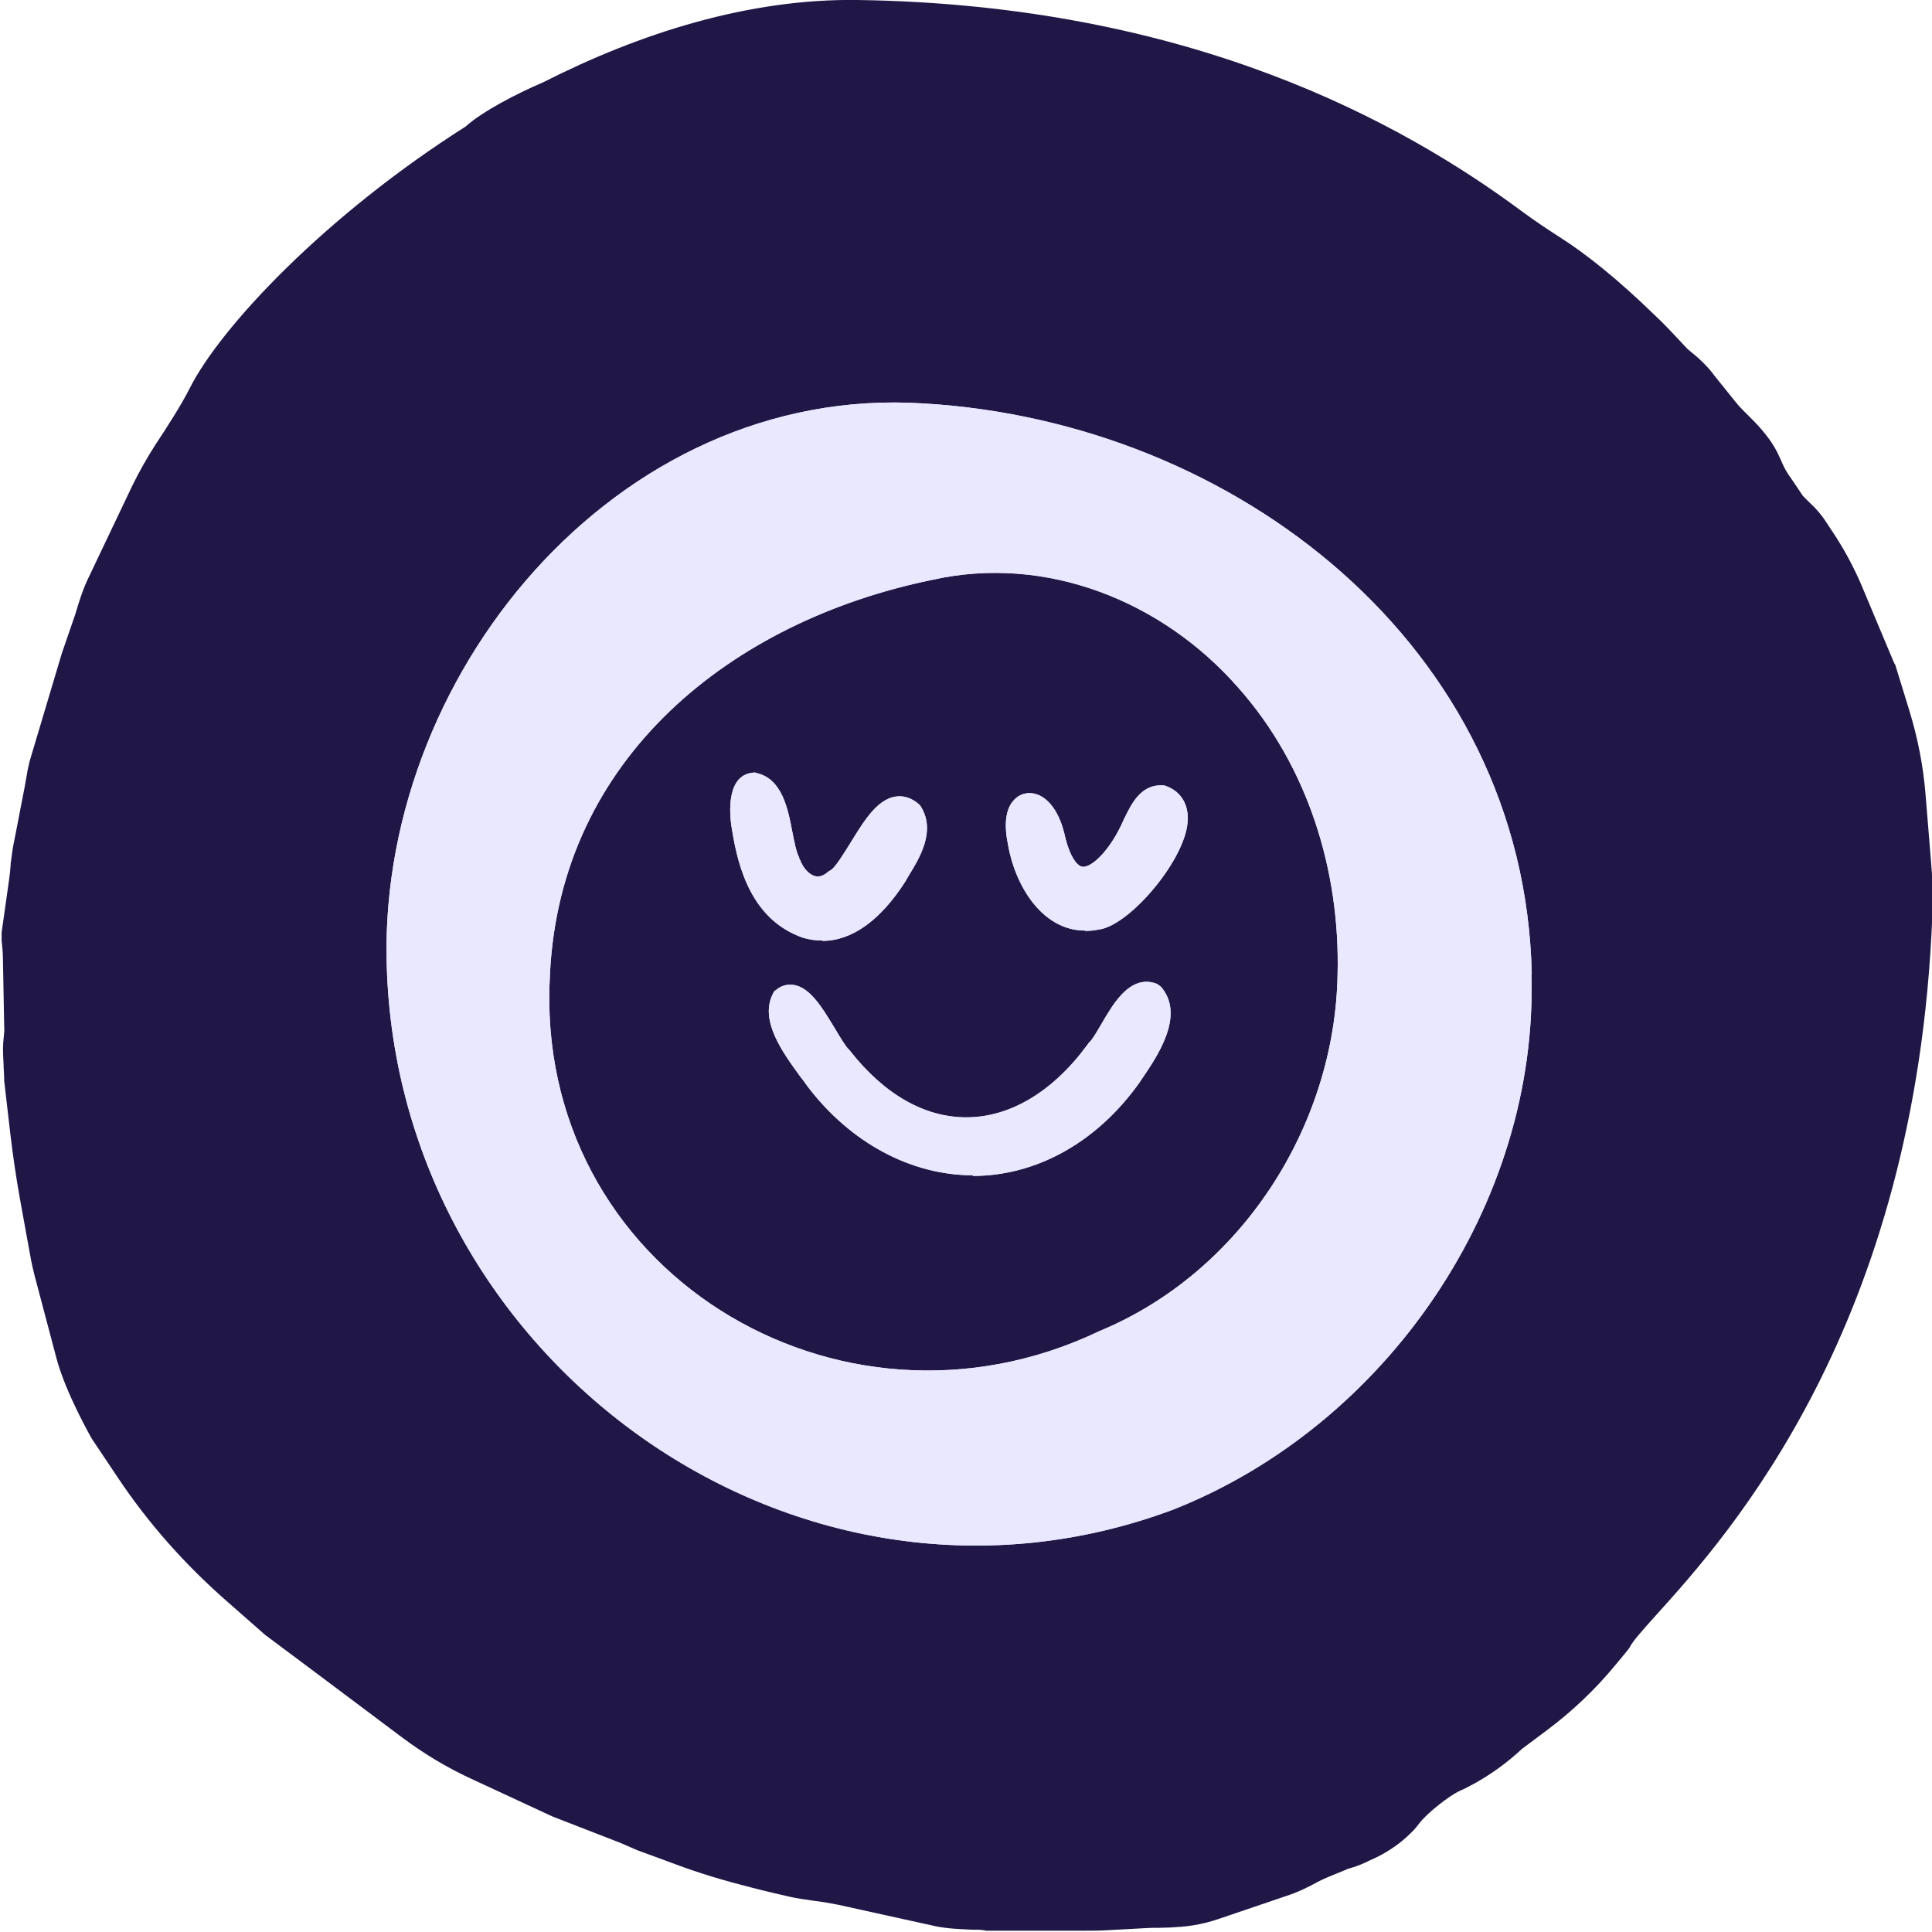 <?xml version="1.0" encoding="UTF-8"?>
<svg id="Layer_1" data-name="Layer 1" xmlns="http://www.w3.org/2000/svg" viewBox="0 0 60 60">
  <defs>
    <style>
      .cls-1 {
        fill: #211747;
      }

      .cls-2 {
        fill: #e9e8ff;
      }
    </style>
  </defs>
  <path class="cls-1" d="M52.54,10.95c.22.17.53.47.69.7h0l.66.82c.14.18.3.33.46.49.03.03.06.06.09.09.19.19.36.39.52.61l.08.12c.1.15.18.31.25.47.07.16.14.32.24.47.15.22.31.45.46.68.07.07.14.14.2.2.2.18.38.39.52.61l.31.47c.3.47.56.96.78,1.47l.99,2.36s.04.1.07.14l.44,1.43c.26.85.43,1.72.5,2.6l.17,2.08c.04.42.05.85.04,1.27,0,.04,0,.08,0,.12,0,.04,0,.08,0,.12.01.06,0,.12,0,.17-.5,12.76-6.33,19.23-8.57,21.71-.43.48-.73.81-.83,1.01,0,.02-.21.27-.46.57-.61.74-1.32,1.41-2.09,1.99l-.79.59c-.46.43-.97.8-1.52,1.1-.13.07-.26.14-.4.2-.34.15-1.03.7-1.26,1-.08.1-.15.2-.24.28l-.04.04c-.3.3-.66.55-1.04.74l-.28.13c-.16.08-.33.15-.5.2-.07.02-.14.04-.2.07l-.56.23c-.1.04-.2.09-.3.14-.32.18-.66.34-1.01.45l-2.09.71c-.38.13-.78.21-1.18.24-.24.02-.49.03-.65.03-.14,0-.28,0-.42.01l-1.1.06c-.28.02-.55.02-.83.02h-3.02c-.09-.02-.18-.03-.27-.03-.05,0-.1,0-.15,0-.39-.02-.78-.03-1.16-.11l-3.04-.67c-.25-.05-.49-.09-.74-.12-.26-.04-.52-.07-.77-.13-.29-.07-.75-.17-1.2-.29-.79-.2-1.57-.43-2.34-.72l-1.17-.43-.53-.23-2.11-.82-2.52-1.17c-.76-.35-1.47-.78-2.14-1.28-1.52-1.14-4.24-3.18-4.26-3.19l-1.24-1.09c-1.26-1.11-2.38-2.37-3.31-3.76l-.83-1.24s-.82-1.43-1.1-2.51l-.68-2.57c-.04-.16-.08-.33-.11-.49l-.34-1.87c-.12-.67-.22-1.35-.3-2.03l-.19-1.64c0-.22-.02-.39-.02-.52-.02-.4-.03-.53.01-.89.01-.09.02-.18.01-.27l-.04-2.11c0-.19-.02-.38-.04-.57,0-.08,0-.17,0-.25l.23-1.63c.02-.15.04-.3.05-.46,0-.04,0-.07.01-.11.02-.18.06-.47.1-.64l.32-1.65c.03-.15.05-.3.08-.45.02-.13.05-.25.08-.38l1-3.35.42-1.22c.11-.37.22-.73.38-1.07l1.39-2.92c.21-.43.45-.85.71-1.26.34-.51.82-1.26,1.06-1.74.97-1.94,4.26-5.41,8.58-8.15.52-.47,1.58-1.02,2.4-1.37C19.87,1.03,23.26-.05,26.64,0c10.32.15,16.91,3.8,20.66,6.59.37.27.74.52,1.13.77.84.53,1.85,1.35,2.92,2.39l.22.21c.12.12.24.24.36.37l.47.5s.09.08.14.12Z"/>
  <g>
    <path class="cls-2" d="M41.54,30.25c.08-3.2-.92-6.46-3.09-8.9-2.35-2.68-5.96-4.14-9.51-3.34-6.22,1.28-11.54,5.52-11.86,12.24-.54,9.17,8.95,14.97,17.06,11.09,4.4-1.82,7.32-6.36,7.4-11.09h0ZM47.56,30.25c.21,7.15-4.5,14.01-11.12,16.63-11.58,4.33-23.9-4.47-24.42-16.63-.43-9.16,7.1-18.35,16.67-17.72,9.67.57,18.66,7.53,18.88,17.72Z"/>
    <path class="cls-2" d="M30.22,36.5c-1.93,0-3.81-1.01-5.14-2.76-.07-.1-.15-.21-.23-.31-.53-.73-1.27-1.73-.85-2.56l.04-.08.08-.06c.12-.1.27-.15.42-.15.57,0,.97.67,1.4,1.38.13.22.33.55.41.62l.03.03.03.04c1.06,1.34,2.3,2.05,3.6,2.05,1.37,0,2.71-.81,3.78-2.28l.02-.03.02-.02c.1-.09.24-.34.37-.56.36-.62.78-1.32,1.41-1.32.09,0,.19.02.28.05l.05.02.12.09.04.05c.68.88-.16,2.11-.66,2.84l-.06.09c-1.31,1.84-3.19,2.89-5.17,2.89Z"/>
    <path class="cls-2" d="M25.54,29.21c-.2,0-.41-.03-.61-.09-1.57-.55-2-2.15-2.19-3.31-.07-.37-.23-1.63.55-1.8l.14-.02.08.02c.78.19.96,1.1,1.1,1.84.06.3.12.62.21.78v.03s.02.03.02.03c.11.3.34.53.56.53.1,0,.21-.05.31-.14l.04-.03.04-.02c.15-.08.43-.55.62-.85.46-.75.89-1.45,1.53-1.45.15,0,.38.05.6.25l.04.04.03.05c.45.75-.05,1.57-.38,2.11-.04.07-.08.13-.11.19-.78,1.22-1.67,1.85-2.58,1.85h0Z"/>
    <path class="cls-2" d="M33.7,28.9c-1.34,0-2.18-1.4-2.4-2.69-.12-.6-.07-1.06.16-1.33.13-.16.31-.25.51-.25.47,0,.89.47,1.08,1.24.17.77.42,1.05.59,1.05.3,0,.87-.56,1.26-1.47l.06-.12c.17-.34.45-.92,1.05-.94h.14s.06.02.06.02c.5.18.75.64.66,1.23-.18,1.21-1.84,3.13-2.76,3.23-.14.03-.28.04-.41.04h0Z"/>
    <path class="cls-2" d="M41.54,30.25c.08-3.2-.92-6.46-3.09-8.9-2.35-2.68-5.96-4.14-9.51-3.34-6.22,1.28-11.54,5.52-11.86,12.24-.54,9.17,8.95,14.97,17.06,11.09,4.4-1.82,7.32-6.36,7.4-11.09h0ZM47.56,30.25c.21,7.15-4.5,14.01-11.12,16.63-11.58,4.33-23.9-4.47-24.42-16.63-.43-9.16,7.1-18.35,16.67-17.72,9.67.57,18.66,7.53,18.88,17.72Z"/>
    <path class="cls-2" d="M30.22,36.5c-1.93,0-3.81-1.01-5.14-2.76-.07-.1-.15-.21-.23-.31-.53-.73-1.27-1.73-.85-2.56l.04-.08.08-.06c.12-.1.27-.15.42-.15.57,0,.97.67,1.4,1.38.13.22.33.55.41.62l.03.03.03.04c1.06,1.34,2.3,2.05,3.6,2.05,1.37,0,2.71-.81,3.78-2.28l.02-.03.02-.02c.1-.09.24-.34.37-.56.36-.62.78-1.32,1.41-1.32.09,0,.19.02.28.05l.05.02.12.09.04.05c.68.88-.16,2.11-.66,2.84l-.06.09c-1.31,1.84-3.19,2.89-5.17,2.89Z"/>
    <path class="cls-2" d="M25.54,29.21c-.2,0-.41-.03-.61-.09-1.57-.55-2-2.15-2.19-3.31-.07-.37-.23-1.63.55-1.8l.14-.02.08.02c.78.19.96,1.1,1.1,1.84.06.3.12.62.21.78v.03s.02.03.02.03c.11.3.34.53.56.53.1,0,.21-.05.31-.14l.04-.03.04-.02c.15-.08.43-.55.62-.85.46-.75.89-1.45,1.53-1.45.15,0,.38.05.6.25l.04.04.03.05c.45.75-.05,1.57-.38,2.11-.04.07-.08.13-.11.19-.78,1.22-1.67,1.85-2.58,1.85h0Z"/>
    <path class="cls-2" d="M33.7,28.9c-1.34,0-2.18-1.4-2.4-2.69-.12-.6-.07-1.06.16-1.33.13-.16.31-.25.51-.25.47,0,.89.47,1.08,1.24.17.77.42,1.05.59,1.05.3,0,.87-.56,1.26-1.47l.06-.12c.17-.34.45-.92,1.05-.94h.14s.06.02.06.02c.5.18.75.64.66,1.23-.18,1.21-1.84,3.13-2.76,3.23-.14.03-.28.04-.41.04h0Z"/>
  </g>
</svg>